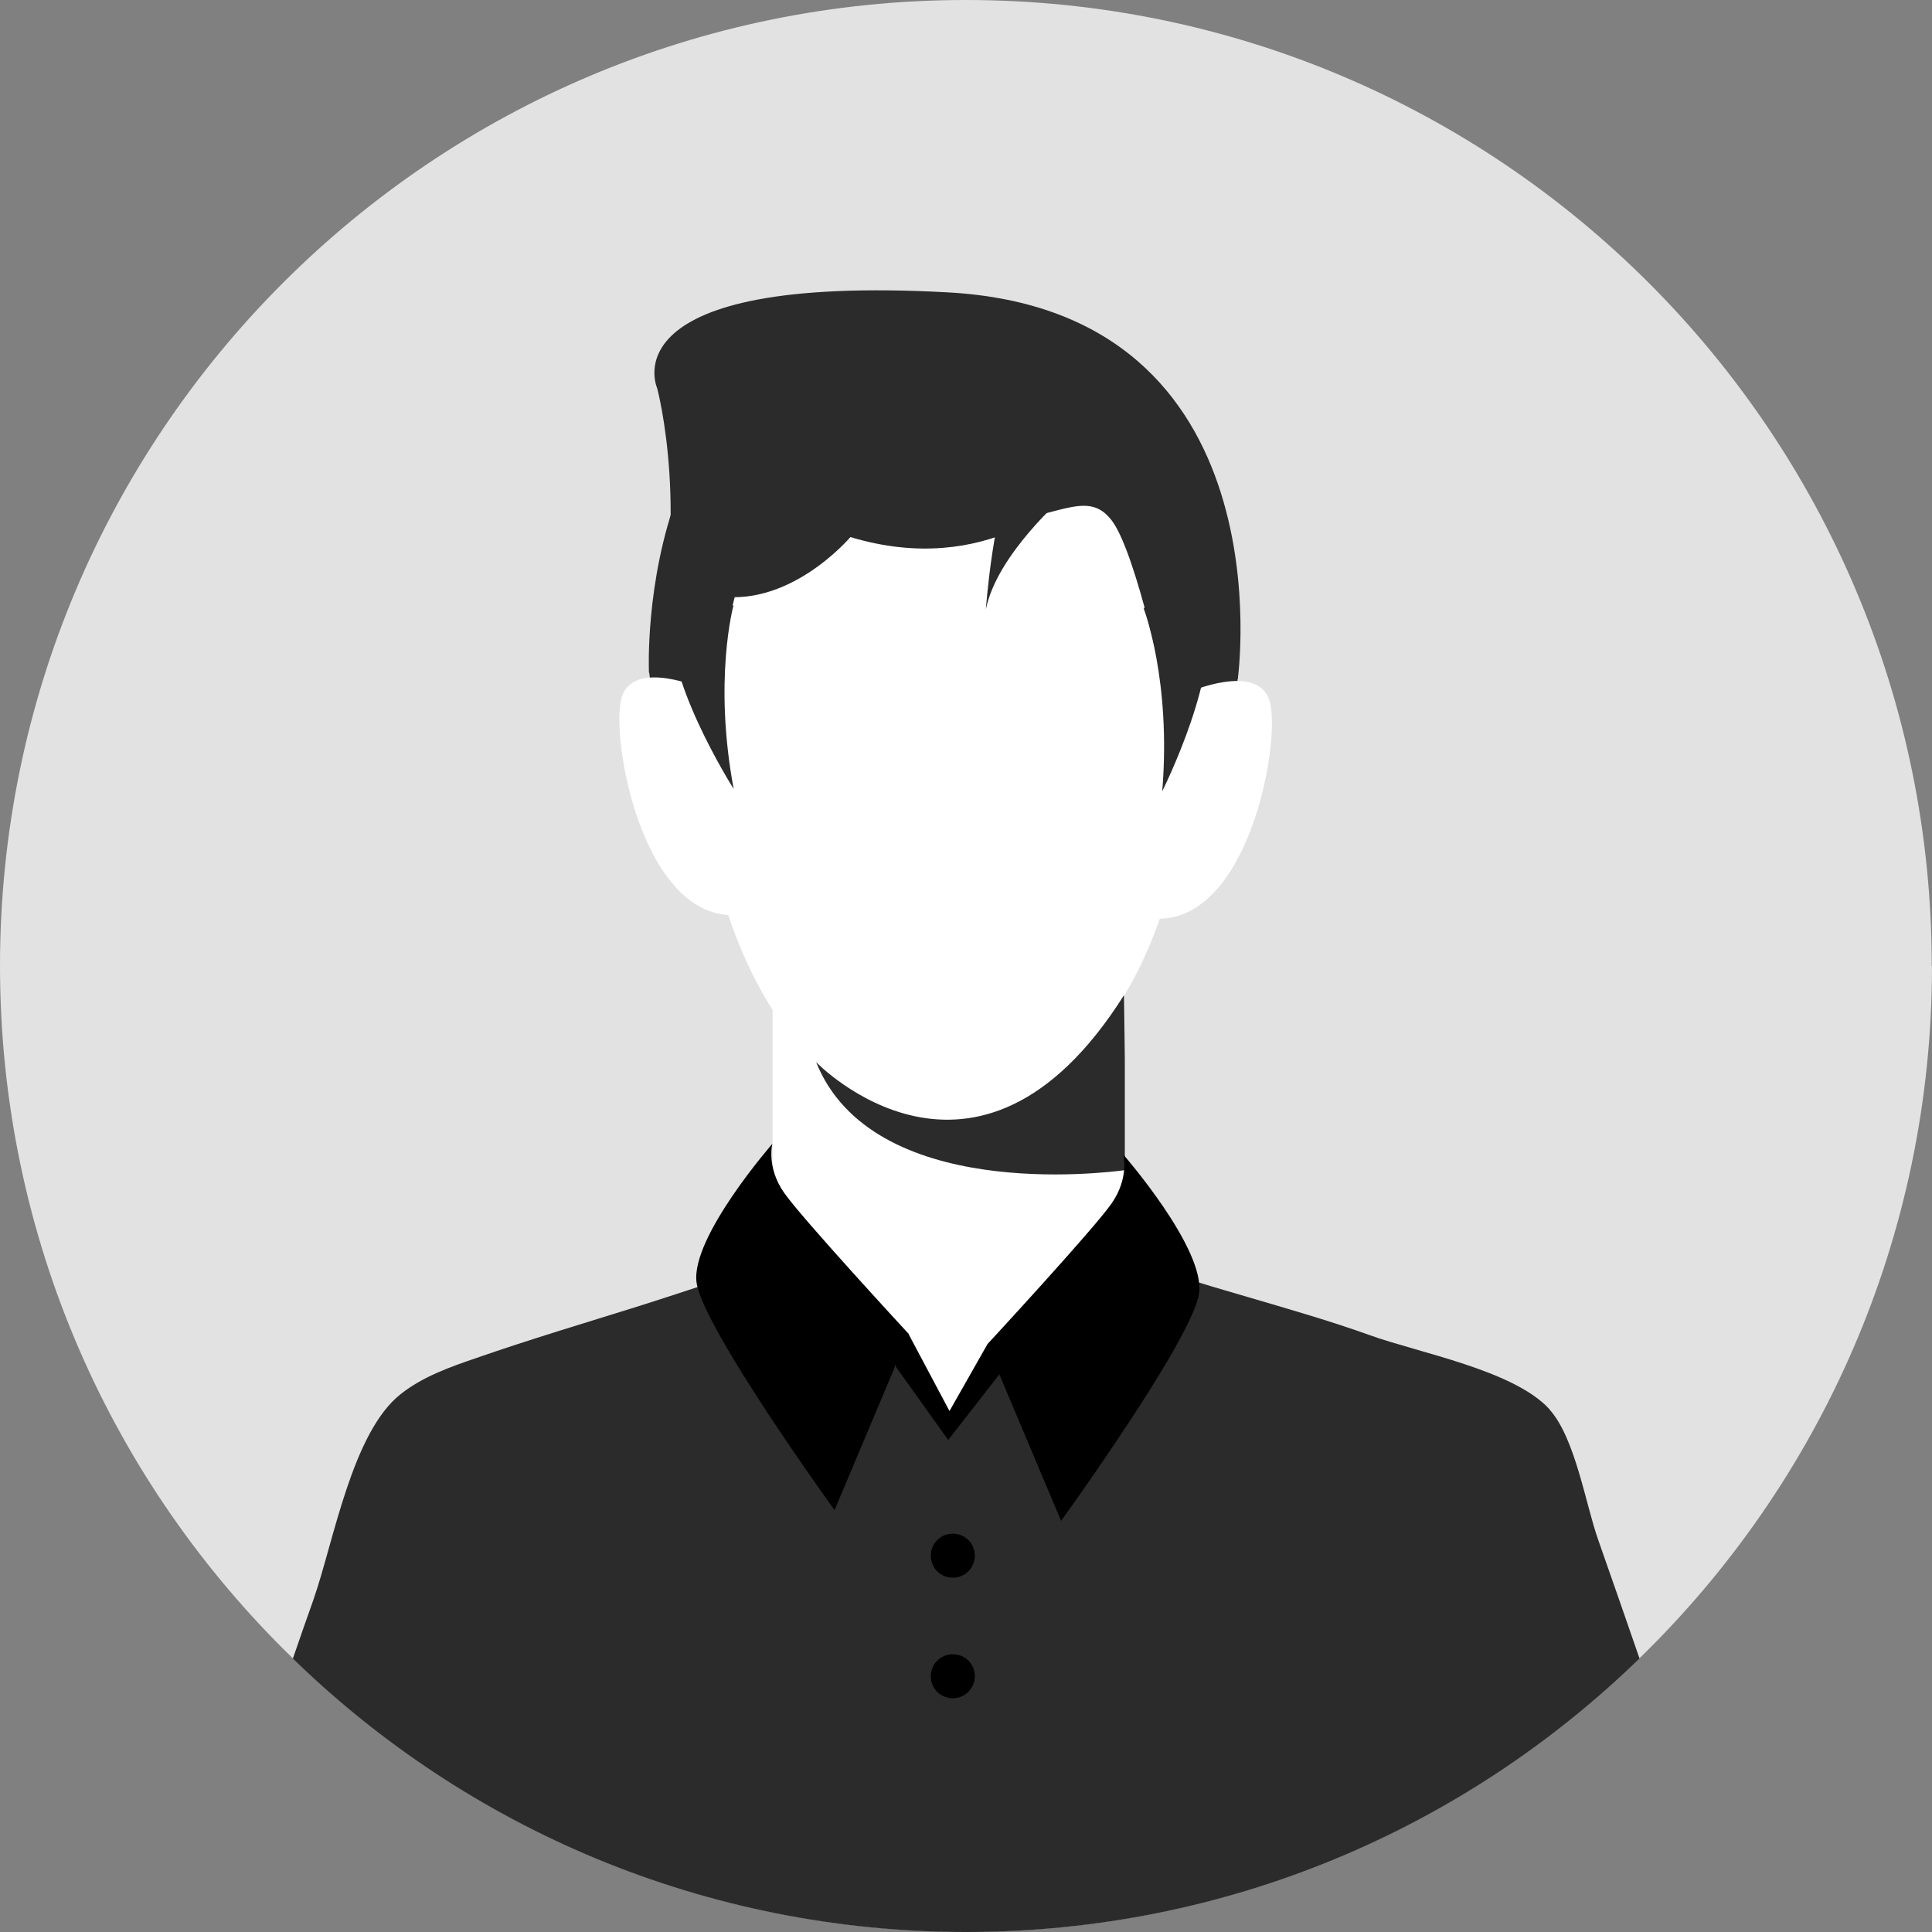 <?xml version="1.0" encoding="UTF-8"?>
<svg id="Calque_2" data-name="Calque 2" xmlns="http://www.w3.org/2000/svg" viewBox="0 0 75.47 75.47">
  <rect x="0" y="0" width="75.47" height="75.47" fill="#808080" stroke="none"/>
  <defs>
    <style>
      .cls-1 {
        fill: #fff;
      }

      .cls-2 {
        fill: #e2e2e2;
      }

      .cls-3 {
        fill: #2b2b2b;
      }
    </style>
  </defs>
  <g id="Calque_1-2" data-name="Calque 1">
    <g>
      <path class="cls-2" d="M75.47,37.73c0,10.61-4.38,20.2-11.43,27.05-6.8,6.61-16.07,10.68-26.3,10.68s-19.51-4.07-26.3-10.68C4.38,57.93,0,48.34,0,37.73,0,16.9,16.89,0,37.73,0s37.73,16.9,37.73,37.73Z"/>
      <g>
        <path class="cls-3" d="M64.04,64.79c-6.8,6.61-16.07,10.68-26.3,10.68s-19.51-4.07-26.3-10.68c.26-.76.53-1.53.8-2.29.8-2.29,1.51-6.54,3.41-8.04.87-.69,1.93-1.06,2.98-1.42,2.07-.72,4.22-1.36,6.36-2.03.75-.24,1.5-.48,2.25-.73,1.16-.39,2.3-.8,3.42-1.25.47-.19.93-.39,1.39-.59.03-.01.06-.03.1-.04.81-.27,2.69,0,3.4-.31,2.22-.99,4.38-.65,6.65.35.02,0,.03.01.05.02.41.18.84.35,1.26.52,1.1.42,2.22.79,3.36,1.13.64.2,1.28.38,1.92.57,1.6.47,3.2.93,4.73,1.48,1.92.69,5.59,1.36,6.99,2.87,0,0,.02.02.02.03,1,1.11,1.41,3.69,1.89,5.06.55,1.56,1.09,3.12,1.63,4.68Z"/>
        <path class="cls-3" d="M48.35,26.54s2.02-14.4-11.34-15.12c-13.35-.72-11.34,3.74-11.34,3.74,0,0,1.38,5.12-.32,11.11l22.99.27Z"/>
        <path class="cls-3" d="M25.35,26.27s-.66-14.17,11.26-13.93c11.72.23,11.73,11.64,11.73,14.2s-.39,3.75-.39,3.75l-22.2-.86-.39-3.16Z"/>
        <path class="cls-1" d="M27.03,27.57s.08,11.54,6.56,15.25c1.92,1.1,4.25,1.17,6.21.12,2.81-1.5,6.6-5.4,6.92-15.58.51-16.31-19.38-17.74-19.69.21Z"/>
        <path class="cls-1" d="M27.5,26.92s-2.77-1.23-3.22.34c-.45,1.57.83,8.78,4.56,8.48l-1.34-8.81Z"/>
        <path class="cls-1" d="M46.38,27.06s2.77-1.23,3.22.34c.45,1.57-.83,8.77-4.56,8.48l1.34-8.81Z"/>
        <path class="cls-1" d="M43.94,37.52v10.11c-.22,1.86-3.28,6.17-6.95,6.17s-6.5-4.26-6.81-6.07v-10.22h13.76Z"/>
        <path class="cls-3" d="M43.94,41.34v4.37c-.82.11-9.87,1.23-12.06-4.22,0,0,6.27,6.51,12.03-2.62l.03,2.47Z"/>
        <path class="cls-3" d="M27.02,26.72l1.01.7s.49-7.1,2.96-7.69c2.47-.59,4.14.99,7.2.79,3.06-.2,4.24-1.48,5.23-.2.99,1.28,2.17,7.1,2.17,7.1l1.63-.71s.34-12.8-9.62-13-10.87,11.33-10.58,13Z"/>
        <path class="cls-3" d="M41.79,19.27s-3.16,3.34-8.57,1.71c0,0-2.44,2.89-5.41,2.26-2.98-.63,2.98-7.58,13.99-3.97Z"/>
        <path class="cls-3" d="M44.68,23.78s1.08,2.8.72,7.13c0,0,2.44-4.87,1.62-7.04-.81-2.17-2.35-.09-2.35-.09Z"/>
        <path class="cls-3" d="M28.65,23.66s-.79,2.89.01,7.16c0,0-2.92-4.6-2.34-6.83s2.32-.33,2.32-.33Z"/>
        <path class="cls-3" d="M41.6,19.36s-2.66,2.28-3.09,4.45c0,0,.31-4.2,1.11-5.19l1.98.74Z"/>
        <polygon class="cls-1" points="35.37 52.53 37.11 55.79 39.19 52.76 35.37 52.53"/>
        <path d="M30.17,44.68s-.24.9.45,1.9,4.88,5.53,4.88,5.53l-2.9,6.88s-5.15-7.12-5.39-8.89c-.24-1.76,2.97-5.43,2.97-5.43Z"/>
        <path d="M43.88,45.1s.24.9-.45,1.9c-.69,1-4.88,5.53-4.88,5.53l2.9,6.88s5.15-7.12,5.39-8.89c.24-1.76-2.97-5.43-2.97-5.43Z"/>
        <polygon points="35.49 52.11 37.09 55.12 38.56 52.53 39.3 53.35 37.04 56.25 34.21 52.29 35.49 52.11"/>
        <path d="M38.08,60.77c0,.47-.38.86-.86.86s-.86-.38-.86-.86.38-.86.86-.86.86.38.86.86Z"/>
        <path d="M38.08,65.48c0,.47-.38.86-.86.86s-.86-.38-.86-.86.38-.86.86-.86.86.38.86.86Z"/>
      </g>
    </g>
  </g>
</svg>